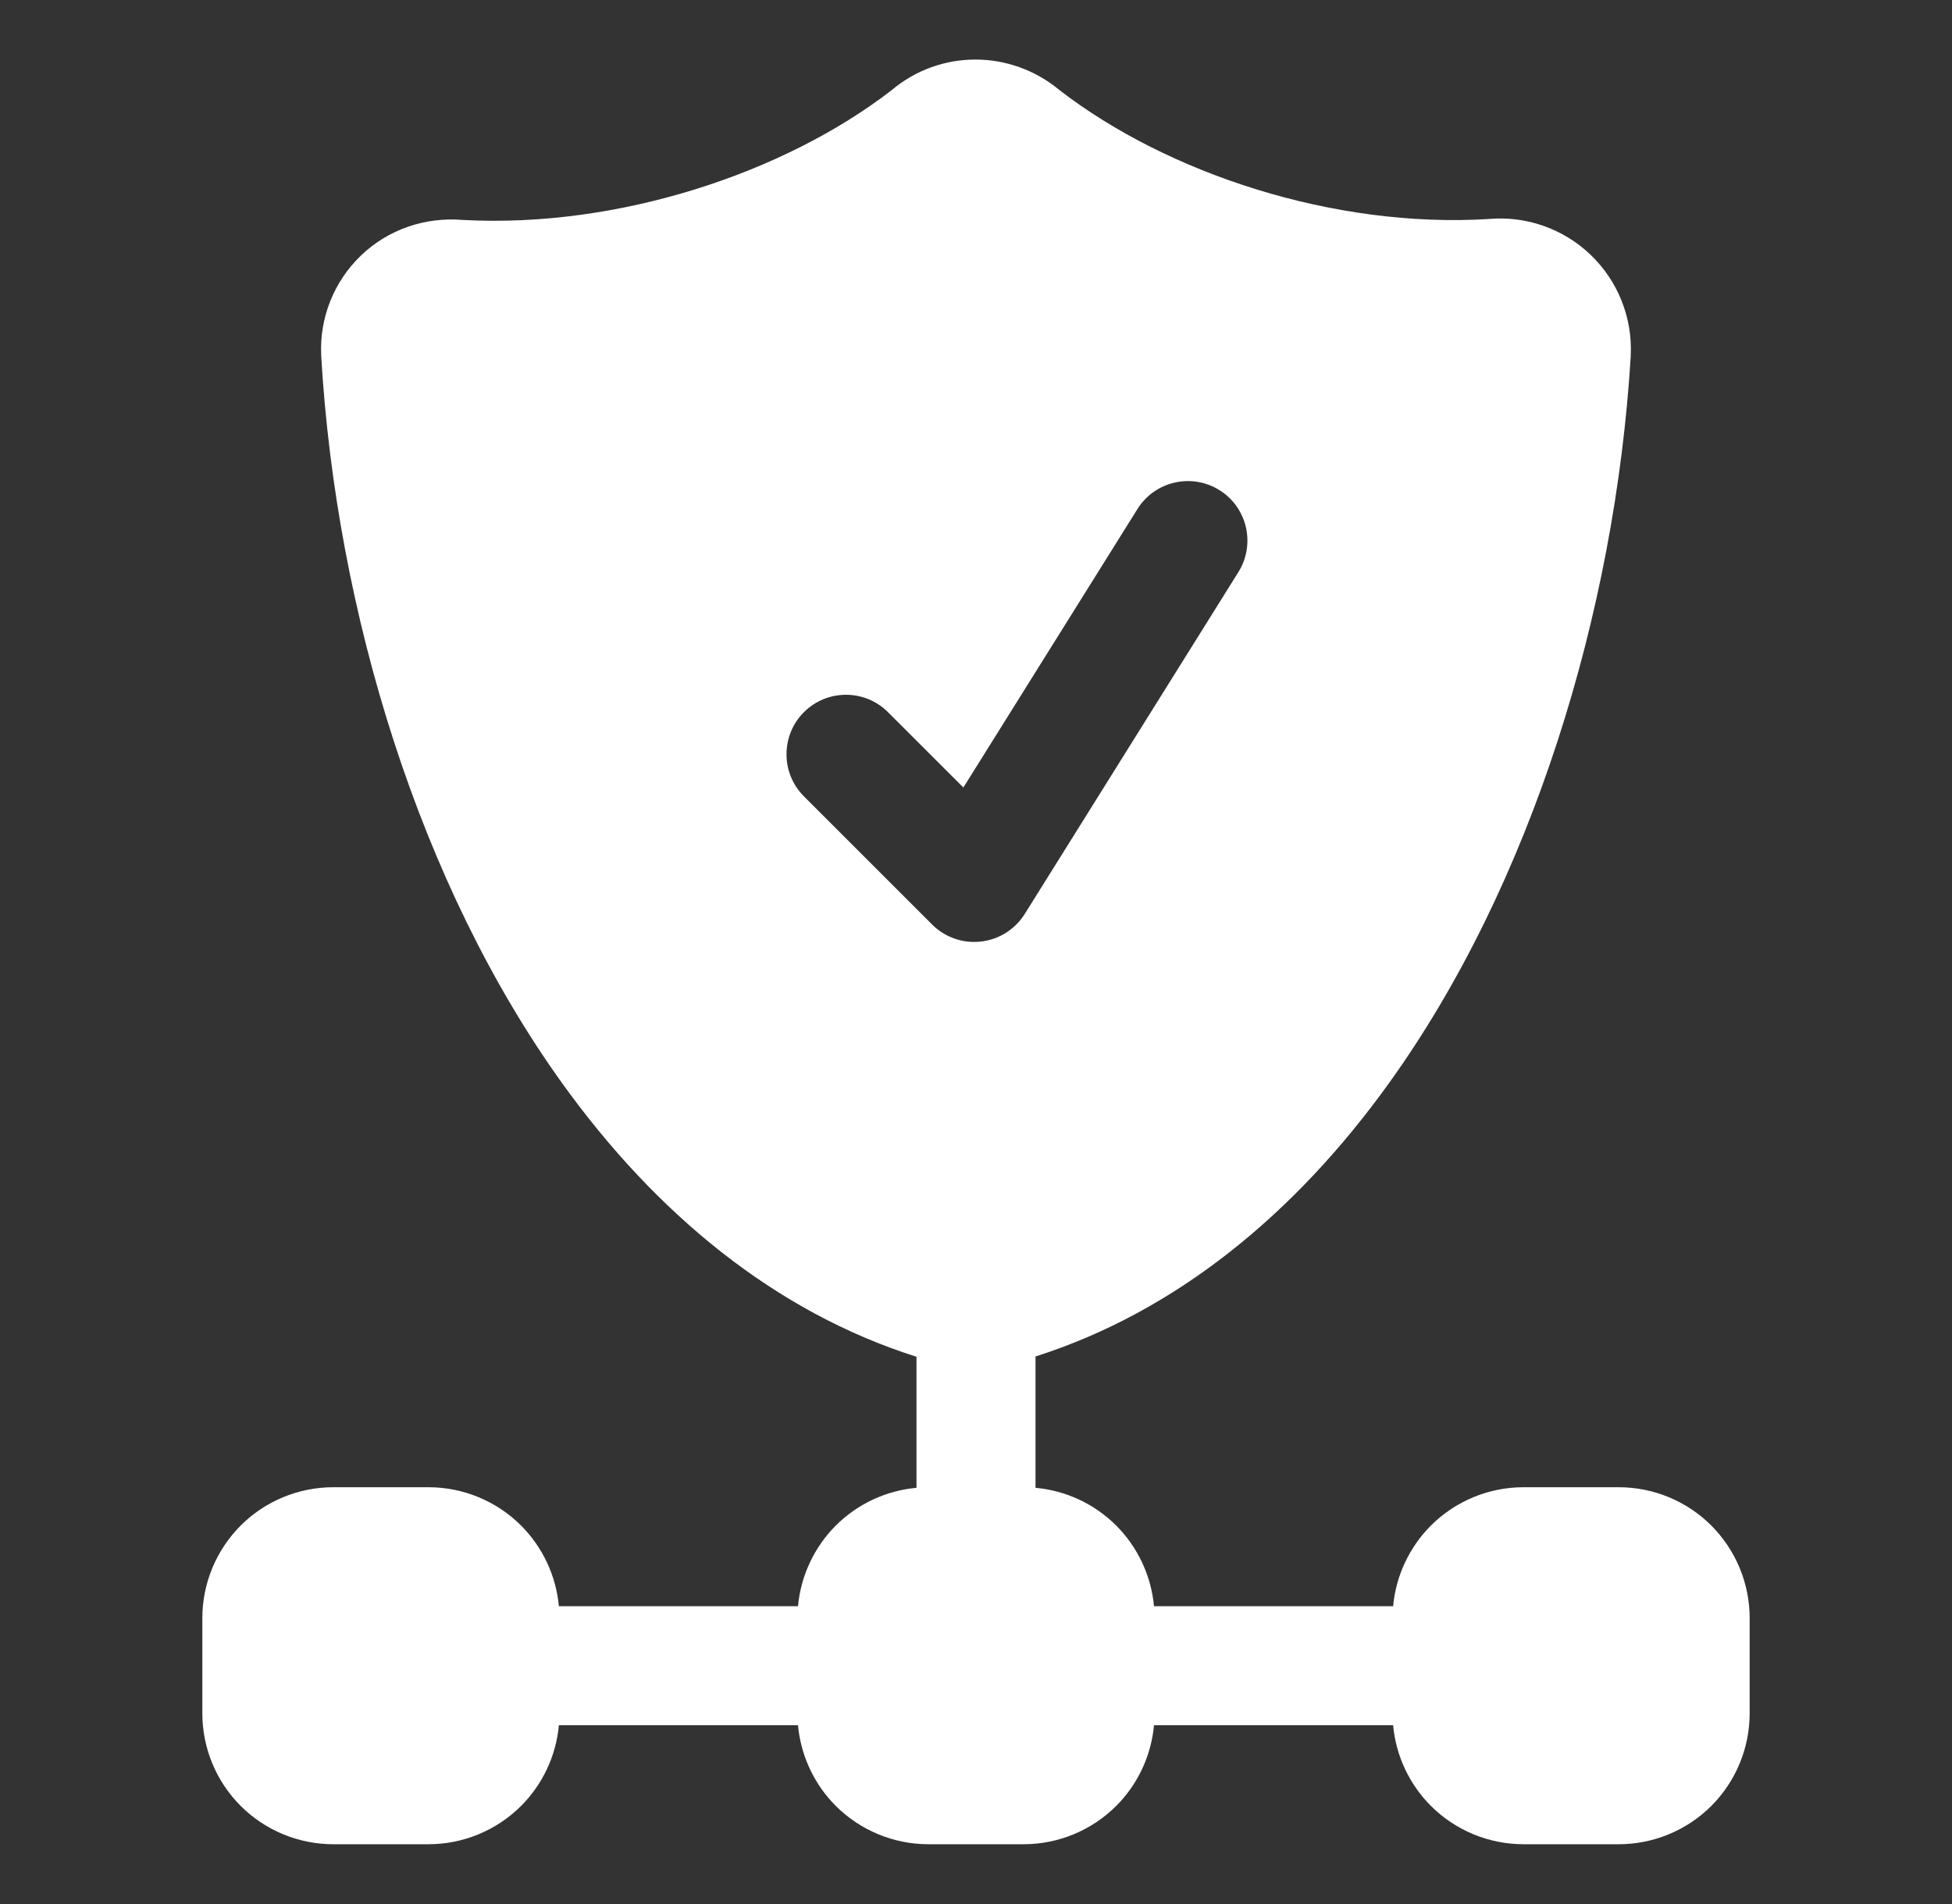 <svg width="41" height="40" viewBox="0 0 41 40" fill="none" xmlns="http://www.w3.org/2000/svg">
<rect x="0" y="0" width="41" height="40" fill="#333333" stroke="none"/>
<path fill-rule="evenodd" clip-rule="evenodd" d="M19.25 31.256C18.613 31.314 18.012 31.593 17.555 32.049C17.099 32.507 16.82 33.107 16.761 33.744H11.739C11.68 33.107 11.401 32.507 10.945 32.049C10.429 31.534 9.729 31.244 9 31.244H7C6.271 31.244 5.571 31.534 5.055 32.049C4.54 32.566 4.25 33.266 4.25 33.994V35.994C4.25 36.724 4.54 37.423 5.055 37.939C5.571 38.454 6.271 38.744 7 38.744H9C9.729 38.744 10.429 38.454 10.945 37.939C11.401 37.483 11.68 36.882 11.739 36.244H16.761C16.82 36.882 17.099 37.483 17.555 37.939C18.071 38.454 18.771 38.744 19.5 38.744H21.5C22.229 38.744 22.929 38.454 23.445 37.939C23.901 37.483 24.18 36.882 24.239 36.244H29.261C29.32 36.882 29.599 37.483 30.055 37.939C30.571 38.454 31.271 38.744 32 38.744H34C34.729 38.744 35.429 38.454 35.945 37.939C36.46 37.423 36.75 36.724 36.75 35.994V33.994C36.75 33.266 36.46 32.566 35.945 32.049C35.429 31.534 34.729 31.244 34 31.244H32C31.271 31.244 30.571 31.534 30.055 32.049C29.599 32.507 29.32 33.107 29.261 33.744H24.239C24.18 33.107 23.901 32.507 23.445 32.049C22.988 31.593 22.387 31.314 21.75 31.256V28.497C24.709 27.555 27.206 25.492 29.17 22.761C32.167 18.594 33.925 12.863 34.252 7.487C34.252 7.483 34.252 7.478 34.252 7.474C34.292 6.677 33.984 5.902 33.407 5.351C32.835 4.804 32.055 4.53 31.267 4.601C28.024 4.801 24.529 3.649 22.256 1.895C21.226 1.036 19.745 1.038 18.731 1.892C16.473 3.639 12.98 4.796 9.726 4.621C8.923 4.553 8.151 4.824 7.586 5.364C7.013 5.912 6.706 6.682 6.747 7.474V7.483C7.062 12.862 8.815 18.594 11.811 22.761C13.779 25.498 16.282 27.564 19.25 28.503V31.256ZM16.885 16.729L19.579 19.423C19.848 19.692 20.225 19.824 20.604 19.78C20.983 19.738 21.32 19.524 21.523 19.202L26.011 12.019C26.376 11.434 26.199 10.662 25.614 10.297C25.029 9.931 24.256 10.109 23.891 10.694L20.235 16.544L18.652 14.962C18.165 14.474 17.372 14.474 16.885 14.962C16.398 15.449 16.398 16.242 16.885 16.729Z" fill="white"/>
</svg>
